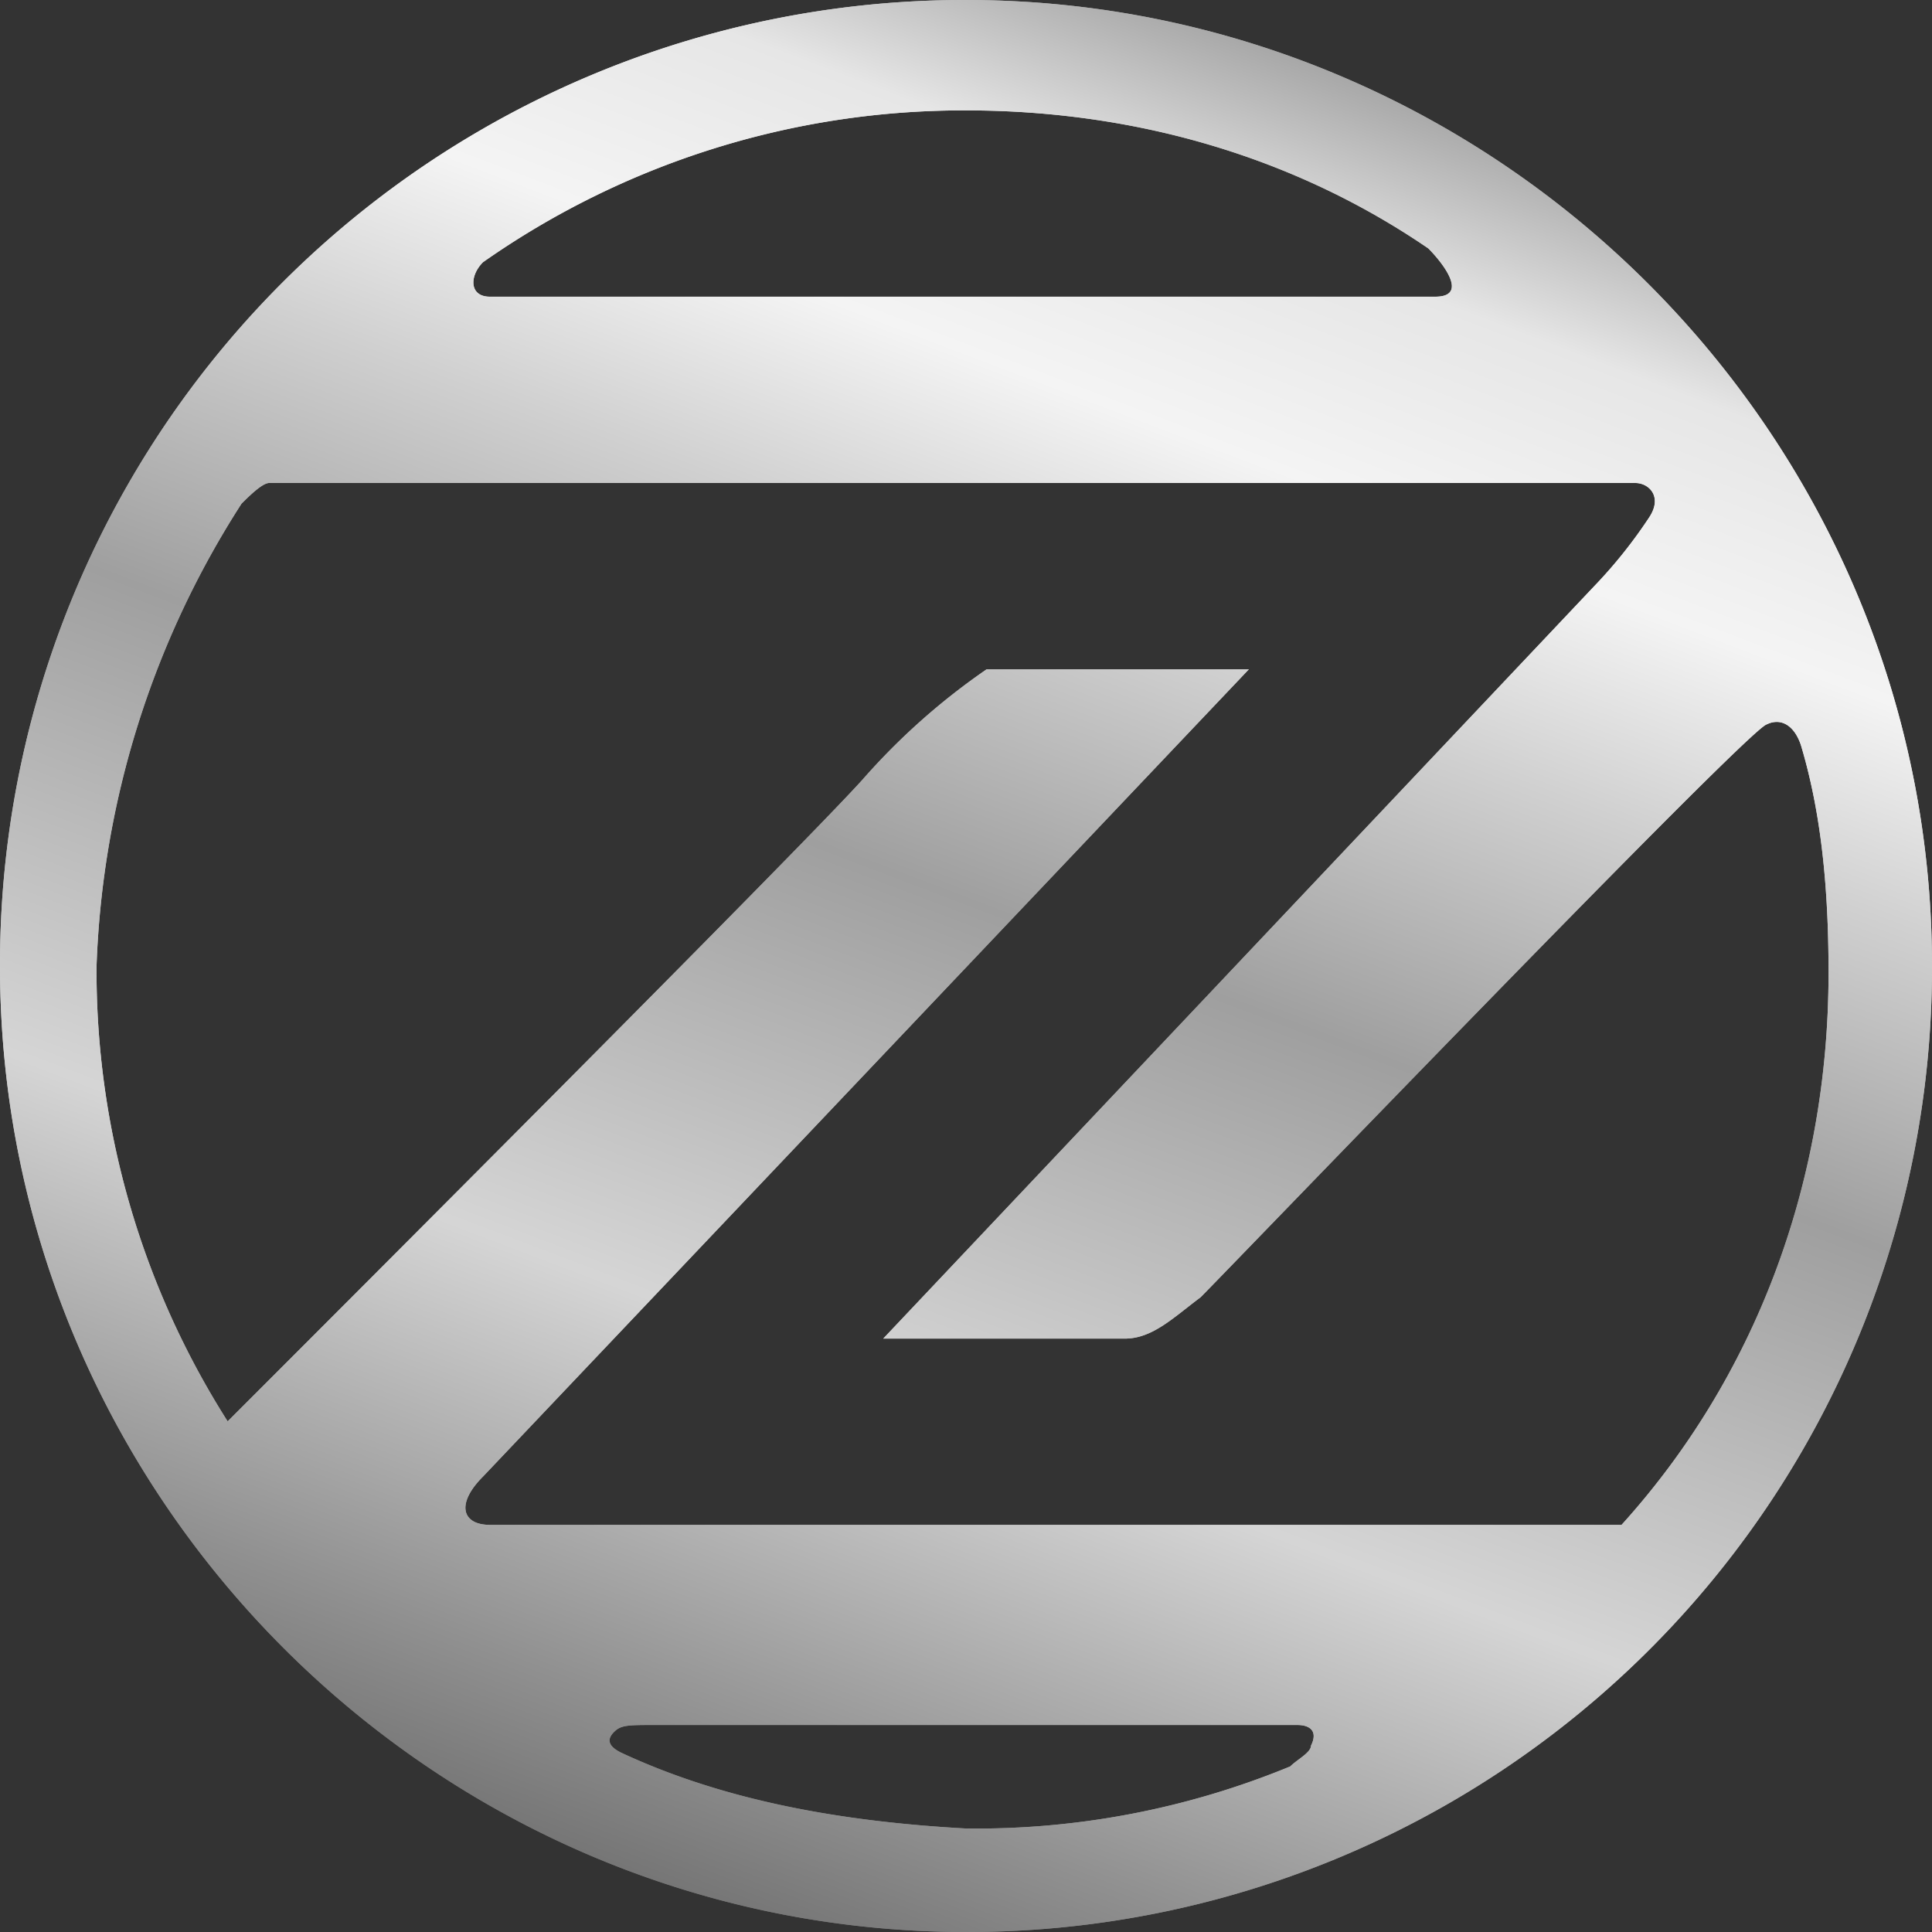 <svg xmlns="http://www.w3.org/2000/svg" xmlns:xlink="http://www.w3.org/1999/xlink" width="198.116" height="198.116" viewBox="0 0 198.116 198.116">
  <rect x="0" y="0" width="198.116" height="198.116" fill="#333333" stroke="none"/>
  <defs>
    <linearGradient id="linear-gradient" x1="0.278" y1="1.06" x2="0.681" gradientUnits="objectBoundingBox">
      <stop offset="0" stop-color="#535353"/>
      <stop offset="0.165" stop-color="#909090"/>
      <stop offset="0.34" stop-color="#d5d5d5"/>
      <stop offset="0.341" stop-color="#d5d5d5"/>
      <stop offset="0.559" stop-color="#9f9f9f"/>
      <stop offset="0.698" stop-color="#d0d0d0"/>
      <stop offset="0.791" stop-color="#f4f4f4"/>
      <stop offset="0.888" stop-color="#e6e6e6"/>
      <stop offset="1" stop-color="#8f8f8f"/>
    </linearGradient>
  </defs>
  <g id="logo_top_3_" transform="translate(-371 11.442)">
    <path id="Path_1" data-name="Path 1" d="M130.058.6A98.9,98.9,0,0,0,31,99.658c0,54.482,44.576,99.058,99.058,99.058a98.9,98.9,0,0,0,99.058-99.058C229.116,45.176,184.54.6,130.058.6Zm47.406,25.472c1.415,1.415,4.245,4.953.708,4.953H81.237c-2.123,0-2.123-2.123-.708-3.538a85.781,85.781,0,0,1,49.529-15.566C147.747,11.921,164.021,16.874,177.464,26.072Zm-121.7,26.18c.708-.708,2.123-2.123,2.83-2.123h140.1c1.415,0,2.83,1.415,1.415,3.538a49.574,49.574,0,0,1-5.66,7.076l-72.878,77.124h24.765c2.83,0,4.953-2.123,7.783-4.245,2.83-2.83,55.9-58.02,58.02-58.727,1.415-.708,2.83,0,3.538,2.123,2.123,7.076,2.83,14.859,2.83,23.349,0,21.934-7.783,41.746-21.227,56.6H81.237c-2.83,0-3.538-2.123-.708-4.953l78.539-82.784H132.181a68.646,68.646,0,0,0-12.736,11.321c-6.368,7.076-55.9,56.6-65.1,65.8a86.028,86.028,0,0,1-13.444-46.7A93.616,93.616,0,0,1,55.764,52.252ZM94.68,180.32h0c-1.415-.708-1.415-1.415-.708-2.123s1.415-.708,4.245-.708h65.8c1.415,0,2.123.708,1.415,2.123,0,.708-1.415,1.415-2.123,2.123a84.434,84.434,0,0,1-33.255,6.368C117.322,187.4,105.293,185.272,94.68,180.32Z" transform="translate(340 -12.042)" fill="url(#linear-gradient)"/>
    <path id="Path_98" data-name="Path 98" d="M130.058.6A98.9,98.9,0,0,0,31,99.658c0,54.482,44.576,99.058,99.058,99.058a98.9,98.9,0,0,0,99.058-99.058C229.116,45.176,184.54.6,130.058.6Zm47.406,25.472c1.415,1.415,4.245,4.953.708,4.953H81.237c-2.123,0-2.123-2.123-.708-3.538a85.781,85.781,0,0,1,49.529-15.566C147.747,11.921,164.021,16.874,177.464,26.072Zm-121.7,26.18c.708-.708,2.123-2.123,2.83-2.123h140.1c1.415,0,2.83,1.415,1.415,3.538a49.574,49.574,0,0,1-5.66,7.076l-72.878,77.124h24.765c2.83,0,4.953-2.123,7.783-4.245,2.83-2.83,55.9-58.02,58.02-58.727,1.415-.708,2.83,0,3.538,2.123,2.123,7.076,2.83,14.859,2.83,23.349,0,21.934-7.783,41.746-21.227,56.6H81.237c-2.83,0-3.538-2.123-.708-4.953l78.539-82.784H132.181a68.646,68.646,0,0,0-12.736,11.321c-6.368,7.076-55.9,56.6-65.1,65.8a86.028,86.028,0,0,1-13.444-46.7A93.616,93.616,0,0,1,55.764,52.252ZM94.68,180.32h0c-1.415-.708-1.415-1.415-.708-2.123s1.415-.708,4.245-.708h65.8c1.415,0,2.123.708,1.415,2.123,0,.708-1.415,1.415-2.123,2.123a84.434,84.434,0,0,1-33.255,6.368C117.322,187.4,105.293,185.272,94.68,180.32Z" transform="translate(340 -12.042)" fill="url(#linear-gradient)"/>
  </g>
</svg>
